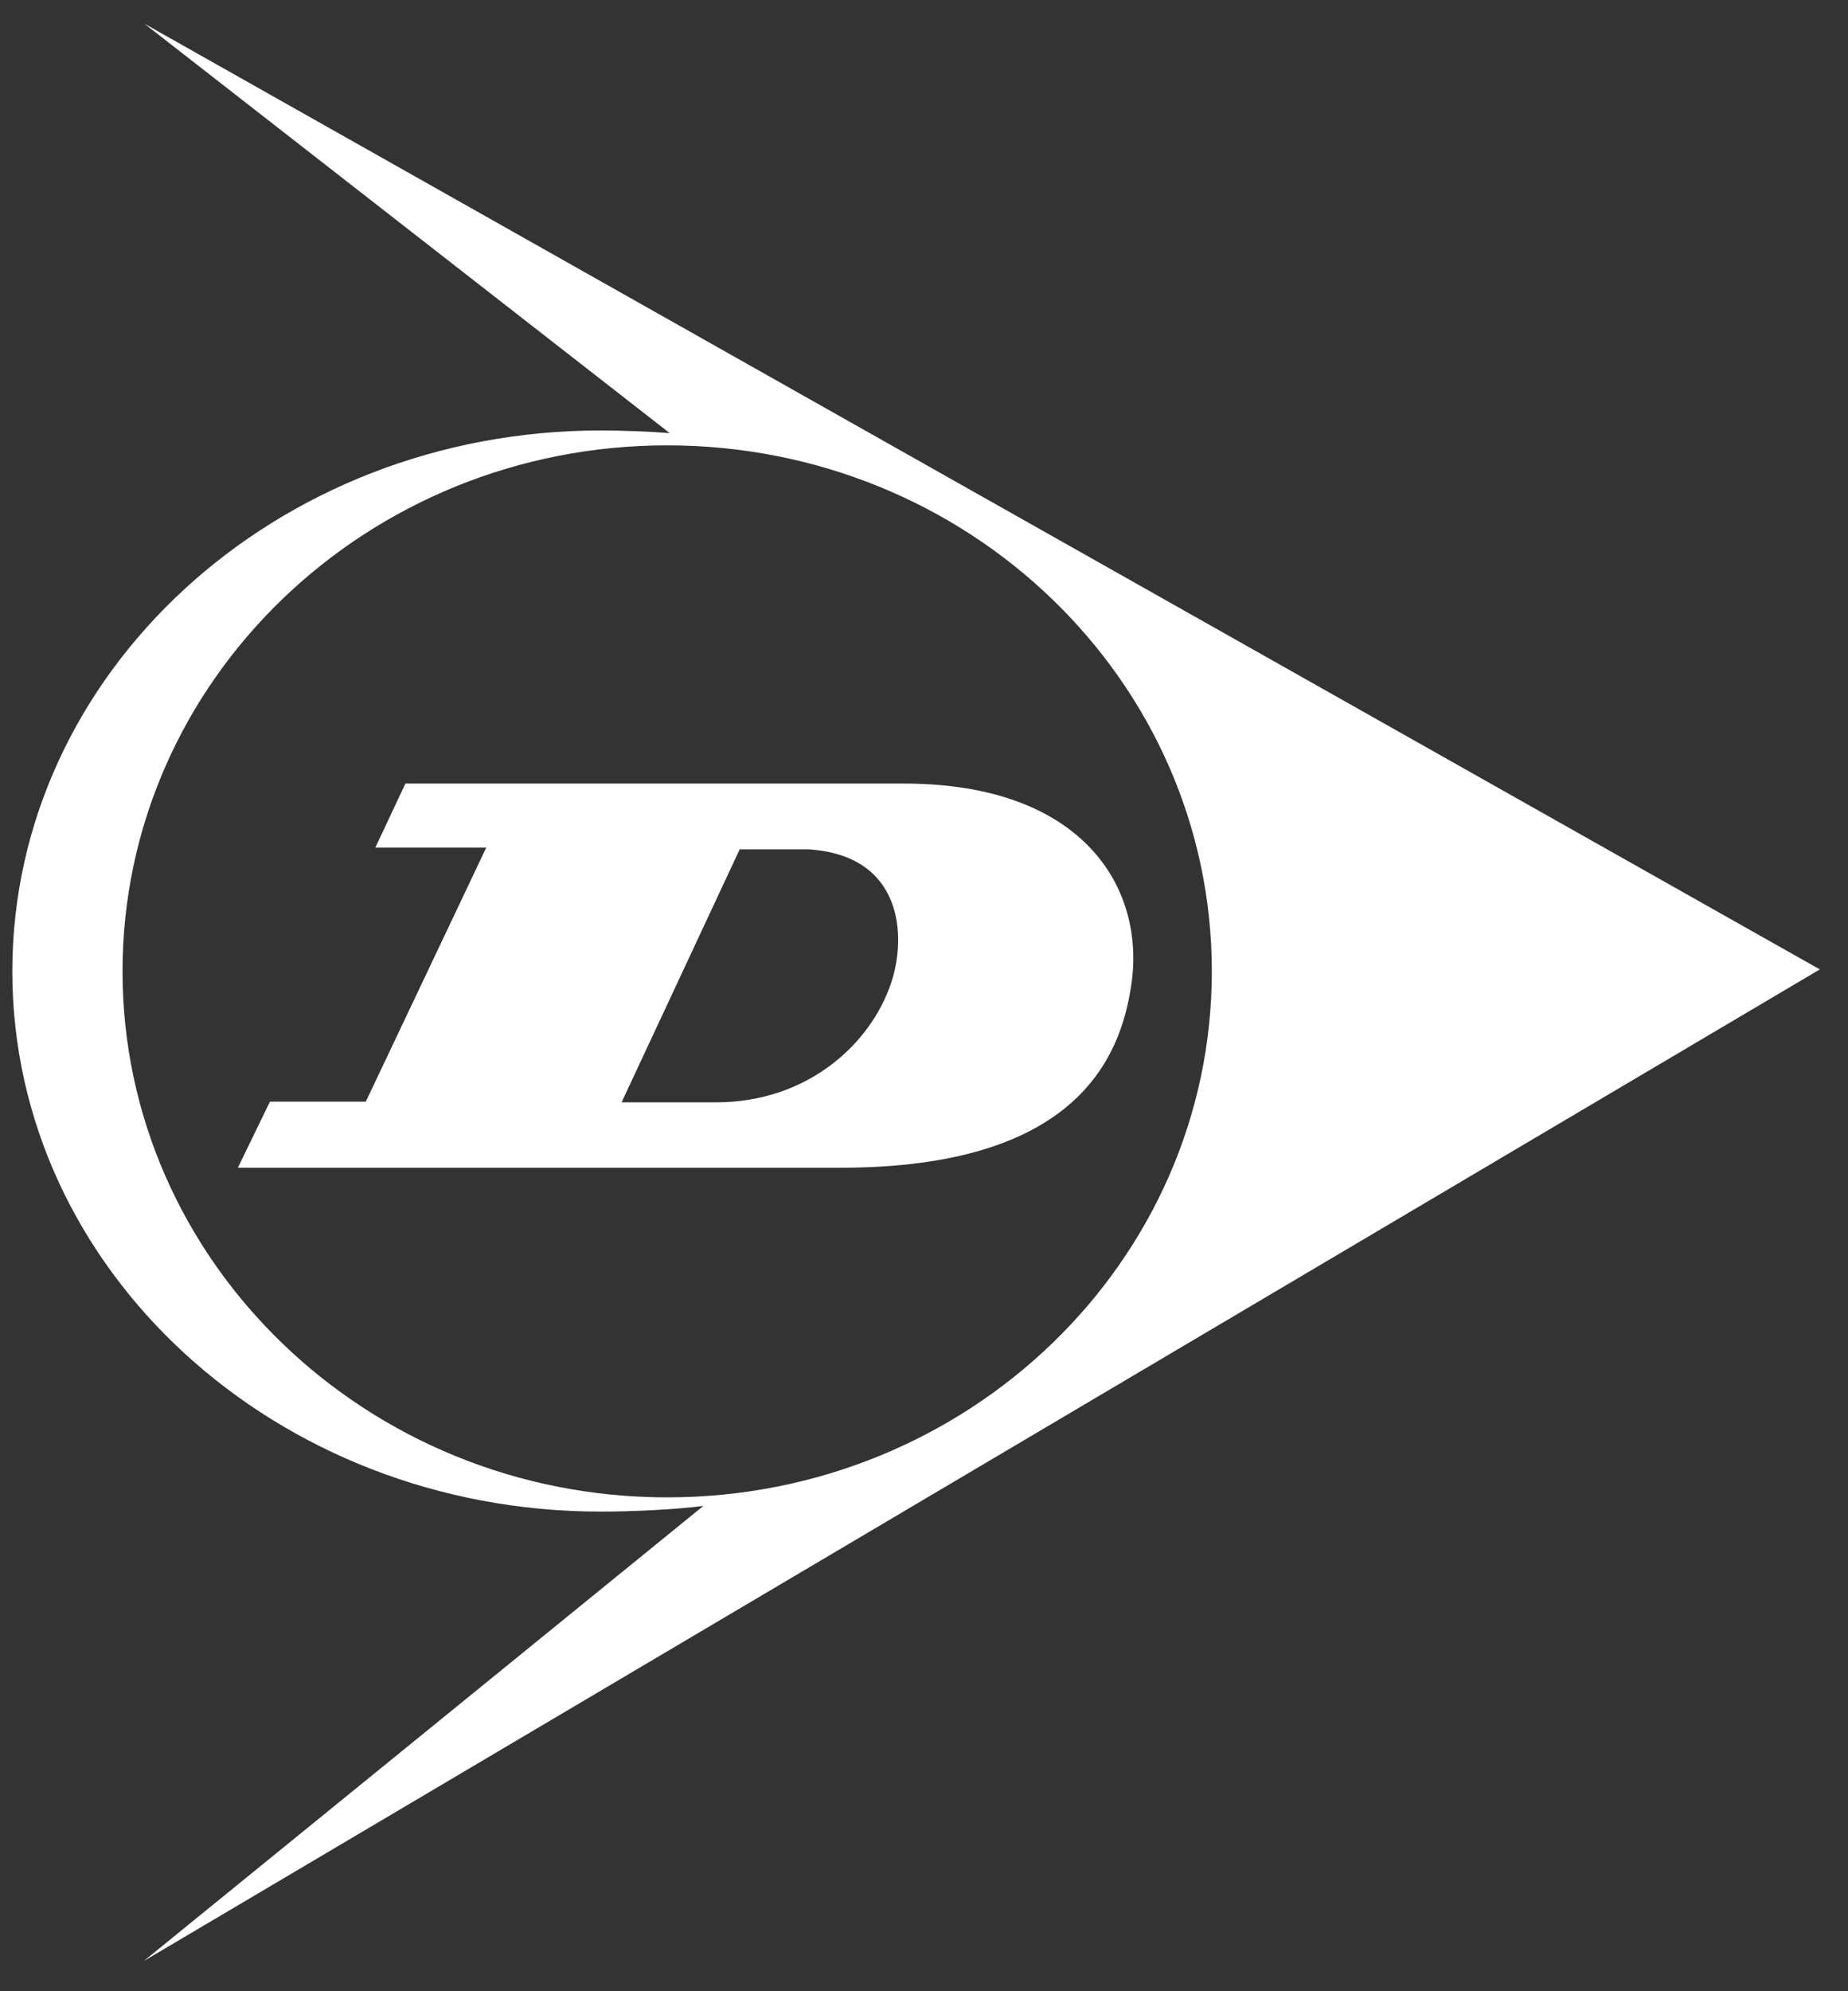 <?xml version="1.0" encoding="UTF-8" standalone="no"?><!DOCTYPE svg PUBLIC "-//W3C//DTD SVG 1.1//EN" "http://www.w3.org/Graphics/SVG/1.1/DTD/svg11.dtd"><svg width="100%" height="100%" viewBox="0 0 52 56" version="1.1" xmlns="http://www.w3.org/2000/svg" xmlns:xlink="http://www.w3.org/1999/xlink" xml:space="preserve" xmlns:serif="http://www.serif.com/" style="fill-rule:evenodd;clip-rule:evenodd;stroke-linejoin:round;stroke-miterlimit:2;"><rect x="0" y="0" width="52" height="56" fill="#333333" stroke="none"/><g><path d="M18.772,42.111c8.465,0 15.327,-6.626 15.327,-14.793c0,-8.181 -6.862,-14.793 -15.327,-14.793c-8.45,0 -15.324,6.612 -15.324,14.793c0,8.167 6.874,14.793 15.324,14.793m0.076,-29.928l-14.785,-11.517l47.144,26.597l-47.161,27.888l15.745,-12.799c-0.825,0.107 -2.03,0.159 -2.889,0.159c-9.14,0 -16.555,-6.789 -16.555,-15.193c0,-8.398 7.415,-15.212 16.555,-15.212c0.566,0 1.4,0.028 1.946,0.077" style="fill:#fff;fill-rule:nonzero;"/><path d="M20.145,31.002c2.589,-0 4.358,-1.654 4.927,-3.351c0.449,-1.319 0.334,-3.608 -2.338,-3.765l-1.92,-0l-3.324,7.116l2.655,-0Zm-13.452,1.839l0.903,-1.859l2.697,-0l3.389,-7.144l-3.121,-0l0.847,-1.802l14.02,-0c5.069,-0 6.816,2.956 6.403,5.675c-0.306,2.051 -1.553,5.13 -8.191,5.13l-16.947,-0Z" style="fill:#fff;fill-rule:nonzero;"/></g></svg>
